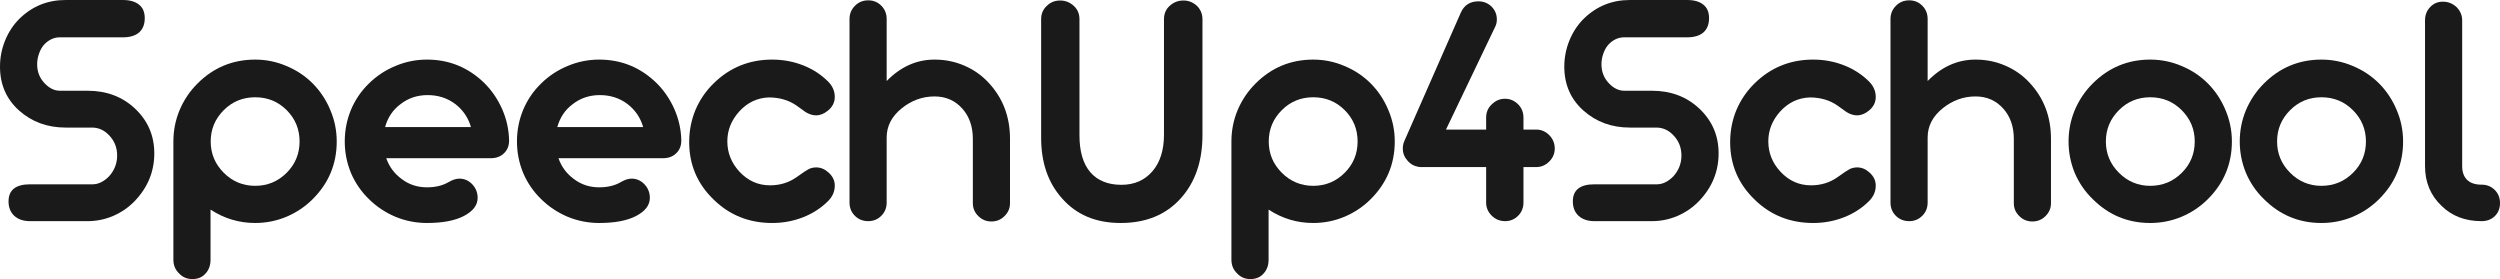 <?xml version="1.0" encoding="UTF-8"?> <svg xmlns="http://www.w3.org/2000/svg" width="215" height="24" viewBox="0 0 215 24" fill="none"><path d="M7.527 19.019H2.591C2.015 19.019 1.559 18.865 1.223 18.558C0.897 18.251 0.734 17.838 0.734 17.32C0.734 16.341 1.353 15.851 2.591 15.851H7.959C8.448 15.851 8.918 15.626 9.369 15.175C9.84 14.656 10.075 14.056 10.075 13.375C10.075 12.674 9.83 12.079 9.341 11.59C8.928 11.177 8.453 10.971 7.916 10.971H5.642C4.078 10.971 2.749 10.486 1.655 9.517C0.552 8.537 0 7.275 0 5.73C0 4.962 0.144 4.218 0.432 3.498C0.729 2.769 1.137 2.145 1.655 1.627C2.759 0.542 4.087 0 5.642 0H10.564C11.168 0 11.634 0.134 11.96 0.403C12.286 0.662 12.449 1.046 12.449 1.555C12.449 2.092 12.286 2.505 11.96 2.793C11.634 3.071 11.168 3.211 10.564 3.211H5.08C4.61 3.23 4.188 3.431 3.814 3.815C3.632 4.007 3.483 4.262 3.368 4.578C3.253 4.895 3.195 5.212 3.195 5.528C3.195 6.172 3.411 6.719 3.843 7.17C4.246 7.592 4.682 7.803 5.152 7.803H7.527C9.149 7.803 10.502 8.307 11.586 9.315C12.708 10.361 13.27 11.652 13.27 13.188C13.27 14.752 12.708 16.12 11.586 17.291C11.058 17.838 10.439 18.265 9.729 18.572C9.029 18.87 8.295 19.019 7.527 19.019Z" fill="#1A1A1A"></path><path d="M16.537 24C16.077 24 15.698 23.837 15.4 23.511C15.074 23.203 14.911 22.81 14.911 22.33V12.166C14.911 11.225 15.088 10.328 15.444 9.473C15.808 8.609 16.321 7.846 16.983 7.184C18.355 5.812 20.011 5.125 21.949 5.125C22.88 5.125 23.772 5.308 24.626 5.672C25.489 6.028 26.247 6.531 26.9 7.184C27.552 7.846 28.056 8.609 28.411 9.473C28.776 10.328 28.958 11.225 28.958 12.166C28.958 14.095 28.272 15.746 26.9 17.118C26.247 17.771 25.489 18.279 24.626 18.644C23.772 18.999 22.88 19.177 21.949 19.177C20.558 19.177 19.277 18.793 18.106 18.025V22.33C18.106 22.819 17.962 23.218 17.674 23.525C17.396 23.842 17.017 24 16.537 24ZM19.243 14.858C19.991 15.607 20.893 15.981 21.949 15.981C23.004 15.981 23.906 15.607 24.655 14.858C25.393 14.119 25.763 13.221 25.763 12.166C25.763 11.11 25.393 10.212 24.655 9.473C23.916 8.734 23.014 8.365 21.949 8.365C20.884 8.365 19.982 8.734 19.243 9.473C18.495 10.222 18.12 11.119 18.12 12.166C18.12 13.212 18.495 14.109 19.243 14.858Z" fill="#1A1A1A"></path><path d="M36.716 19.177C35.776 19.177 34.874 18.999 34.01 18.644C33.147 18.279 32.384 17.771 31.722 17.118C31.06 16.475 30.546 15.726 30.182 14.872C29.827 14.008 29.649 13.106 29.649 12.166C29.649 11.215 29.827 10.308 30.182 9.445C30.546 8.581 31.06 7.827 31.722 7.184C32.384 6.531 33.147 6.028 34.01 5.672C34.874 5.308 35.776 5.125 36.716 5.125C38.635 5.125 40.285 5.802 41.667 7.155C42.31 7.798 42.818 8.547 43.192 9.401C43.567 10.255 43.763 11.148 43.782 12.079C43.782 12.54 43.634 12.909 43.336 13.188C43.048 13.466 42.674 13.605 42.214 13.605H33.218C33.468 14.335 33.914 14.935 34.557 15.405C35.181 15.875 35.9 16.11 36.716 16.11C37.445 16.11 38.064 15.962 38.572 15.664C38.918 15.463 39.23 15.362 39.508 15.362C39.94 15.362 40.314 15.53 40.631 15.866C40.928 16.192 41.077 16.576 41.077 17.017C41.077 17.651 40.674 18.174 39.868 18.587C39.1 18.98 38.05 19.177 36.716 19.177ZM33.118 10.927H40.501C40.271 10.121 39.82 9.459 39.148 8.941C38.467 8.432 37.675 8.178 36.773 8.178C35.881 8.178 35.099 8.442 34.428 8.969C33.785 9.449 33.348 10.102 33.118 10.927Z" fill="#1A1A1A"></path><path d="M51.526 19.177C50.586 19.177 49.684 18.999 48.82 18.644C47.957 18.279 47.194 17.771 46.532 17.118C45.87 16.475 45.357 15.726 44.992 14.872C44.637 14.008 44.459 13.106 44.459 12.166C44.459 11.215 44.637 10.308 44.992 9.445C45.357 8.581 45.87 7.827 46.532 7.184C47.194 6.531 47.957 6.028 48.82 5.672C49.684 5.308 50.586 5.125 51.526 5.125C53.445 5.125 55.095 5.802 56.477 7.155C57.12 7.798 57.628 8.547 58.003 9.401C58.377 10.255 58.574 11.148 58.593 12.079C58.593 12.54 58.444 12.909 58.147 13.188C57.859 13.466 57.484 13.605 57.024 13.605H48.029C48.278 14.335 48.724 14.935 49.367 15.405C49.991 15.875 50.711 16.11 51.526 16.11C52.255 16.11 52.874 15.962 53.383 15.664C53.728 15.463 54.04 15.362 54.318 15.362C54.75 15.362 55.124 15.53 55.441 15.866C55.738 16.192 55.887 16.576 55.887 17.017C55.887 17.651 55.484 18.174 54.678 18.587C53.91 18.98 52.86 19.177 51.526 19.177ZM47.928 10.927H55.311C55.081 10.121 54.63 9.459 53.958 8.941C53.277 8.432 52.486 8.178 51.584 8.178C50.691 8.178 49.909 8.442 49.238 8.969C48.595 9.449 48.158 10.102 47.928 10.927Z" fill="#1A1A1A"></path><path d="M66.408 19.177C64.422 19.177 62.743 18.505 61.371 17.161C59.97 15.808 59.27 14.162 59.27 12.223C59.27 11.254 59.447 10.337 59.802 9.473C60.167 8.609 60.685 7.846 61.357 7.184C62.748 5.812 64.432 5.125 66.408 5.125C67.339 5.125 68.222 5.289 69.056 5.615C69.891 5.941 70.611 6.407 71.215 7.011C71.599 7.395 71.791 7.837 71.791 8.336C71.791 8.797 71.599 9.185 71.215 9.502C70.879 9.78 70.534 9.92 70.179 9.92C69.882 9.92 69.579 9.824 69.272 9.632C69.138 9.545 68.884 9.363 68.51 9.085C67.838 8.614 67.037 8.379 66.106 8.379C65.118 8.418 64.273 8.821 63.573 9.588C62.892 10.347 62.551 11.201 62.551 12.151C62.551 13.14 62.897 14.008 63.587 14.757C64.317 15.544 65.195 15.938 66.221 15.938C67.085 15.938 67.847 15.703 68.51 15.232C69.047 14.848 69.402 14.613 69.575 14.527C69.776 14.44 69.982 14.397 70.194 14.397C70.577 14.397 70.927 14.541 71.244 14.829C71.609 15.146 71.791 15.525 71.791 15.966C71.791 16.465 71.599 16.907 71.215 17.291C70.611 17.896 69.891 18.361 69.056 18.688C68.222 19.014 67.339 19.177 66.408 19.177Z" fill="#1A1A1A"></path><path d="M86.385 18.587C86.078 18.894 85.704 19.047 85.263 19.047C84.821 19.047 84.447 18.894 84.14 18.587C83.823 18.279 83.665 17.91 83.665 17.478V11.95C83.665 10.894 83.368 10.03 82.773 9.358C82.149 8.648 81.348 8.293 80.369 8.293C79.343 8.293 78.407 8.629 77.563 9.301C76.69 10.001 76.253 10.841 76.253 11.82V17.421C76.253 17.872 76.1 18.251 75.793 18.558C75.486 18.865 75.111 19.019 74.67 19.019C74.21 19.019 73.826 18.865 73.519 18.558C73.212 18.251 73.058 17.872 73.058 17.421V1.641C73.058 1.19 73.216 0.806 73.533 0.49C73.84 0.182 74.219 0.029 74.67 0.029C75.111 0.029 75.486 0.182 75.793 0.49C76.1 0.797 76.253 1.181 76.253 1.641V6.968C77.453 5.74 78.825 5.125 80.369 5.125C81.281 5.125 82.135 5.298 82.931 5.644C83.737 5.989 84.433 6.479 85.018 7.112C86.246 8.427 86.86 10.035 86.86 11.935V17.478C86.86 17.91 86.702 18.279 86.385 18.587Z" fill="#1A1A1A"></path><path d="M96.374 19.177C94.244 19.177 92.56 18.467 91.323 17.046C90.133 15.712 89.538 13.98 89.538 11.849V1.656C89.538 1.185 89.701 0.801 90.027 0.504C90.334 0.197 90.718 0.043 91.179 0.043C91.62 0.043 92.008 0.197 92.344 0.504C92.671 0.801 92.834 1.185 92.834 1.656V11.633C92.834 13.025 93.145 14.085 93.769 14.815C94.393 15.534 95.285 15.894 96.446 15.894C97.559 15.894 98.451 15.501 99.123 14.714C99.776 13.946 100.102 12.9 100.102 11.575V1.656C100.102 1.185 100.265 0.801 100.591 0.504C100.927 0.197 101.32 0.043 101.771 0.043C102.213 0.043 102.601 0.197 102.937 0.504C103.254 0.821 103.412 1.205 103.412 1.656V11.604C103.412 13.86 102.788 15.678 101.541 17.061C100.274 18.471 98.552 19.177 96.374 19.177Z" fill="#1A1A1A"></path><path d="M107.529 24C107.068 24 106.689 23.837 106.392 23.511C106.066 23.203 105.902 22.81 105.902 22.33V12.166C105.902 11.225 106.08 10.328 106.435 9.473C106.8 8.609 107.313 7.846 107.975 7.184C109.347 5.812 111.002 5.125 112.94 5.125C113.871 5.125 114.763 5.308 115.617 5.672C116.481 6.028 117.239 6.531 117.891 7.184C118.544 7.846 119.047 8.609 119.402 9.473C119.767 10.328 119.949 11.225 119.949 12.166C119.949 14.095 119.263 15.746 117.891 17.118C117.239 17.771 116.481 18.279 115.617 18.644C114.763 18.999 113.871 19.177 112.94 19.177C111.549 19.177 110.268 18.793 109.098 18.025V22.33C109.098 22.819 108.954 23.218 108.666 23.525C108.388 23.842 108.009 24 107.529 24ZM110.235 14.858C110.983 15.607 111.885 15.981 112.94 15.981C113.996 15.981 114.898 15.607 115.646 14.858C116.385 14.119 116.754 13.221 116.754 12.166C116.754 11.11 116.385 10.212 115.646 9.473C114.907 8.734 114.005 8.365 112.94 8.365C111.875 8.365 110.973 8.734 110.235 9.473C109.486 10.222 109.112 11.119 109.112 12.166C109.112 13.212 109.486 14.109 110.235 14.858Z" fill="#1A1A1A"></path><path d="M129.449 19.019C128.988 19.019 128.6 18.86 128.283 18.544C127.966 18.227 127.808 17.852 127.808 17.421V14.368H122.152C122.094 14.368 122.056 14.364 122.037 14.354H122.008C121.605 14.287 121.279 14.1 121.029 13.792C120.77 13.505 120.641 13.173 120.641 12.799C120.641 12.55 120.684 12.329 120.77 12.137L125.62 1.109C125.908 0.446 126.417 0.115 127.146 0.115C127.597 0.115 127.981 0.274 128.297 0.59C128.585 0.897 128.729 1.257 128.729 1.67C128.729 1.91 128.681 2.121 128.585 2.304L124.354 11.143H127.808V10.121C127.808 9.651 127.971 9.267 128.297 8.969C128.614 8.653 128.993 8.494 129.434 8.494C129.866 8.494 130.24 8.653 130.557 8.969C130.864 9.277 131.018 9.66 131.018 10.121V11.143H132.111C132.543 11.143 132.917 11.302 133.234 11.618C133.551 11.945 133.709 12.329 133.709 12.77C133.709 13.202 133.551 13.576 133.234 13.893C132.917 14.21 132.543 14.368 132.111 14.368H131.018V17.421C131.018 17.862 130.869 18.236 130.571 18.544C130.255 18.86 129.881 19.019 129.449 19.019Z" fill="#1A1A1A"></path><path d="M142.057 19.019H137.12C136.545 19.019 136.089 18.865 135.753 18.558C135.427 18.251 135.264 17.838 135.264 17.32C135.264 16.341 135.883 15.851 137.12 15.851H142.489C142.978 15.851 143.448 15.626 143.899 15.175C144.369 14.656 144.604 14.056 144.604 13.375C144.604 12.674 144.36 12.079 143.87 11.59C143.458 11.177 142.983 10.971 142.446 10.971H140.172C138.608 10.971 137.279 10.486 136.185 9.517C135.082 8.537 134.53 7.275 134.53 5.73C134.53 4.962 134.674 4.218 134.962 3.498C135.259 2.769 135.667 2.145 136.185 1.627C137.288 0.542 138.617 0 140.172 0H145.094C145.698 0 146.164 0.134 146.49 0.403C146.816 0.662 146.979 1.046 146.979 1.555C146.979 2.092 146.816 2.505 146.49 2.793C146.164 3.071 145.698 3.211 145.094 3.211H139.61C139.14 3.23 138.718 3.431 138.344 3.815C138.162 4.007 138.013 4.262 137.898 4.578C137.783 4.895 137.725 5.212 137.725 5.528C137.725 6.172 137.941 6.719 138.373 7.17C138.776 7.592 139.212 7.803 139.682 7.803H142.057C143.679 7.803 145.031 8.307 146.116 9.315C147.238 10.361 147.8 11.652 147.8 13.188C147.8 14.752 147.238 16.12 146.116 17.291C145.588 17.838 144.969 18.265 144.259 18.572C143.559 18.87 142.825 19.019 142.057 19.019Z" fill="#1A1A1A"></path><path d="M155.932 19.177C153.946 19.177 152.267 18.505 150.894 17.161C149.494 15.808 148.793 14.162 148.793 12.223C148.793 11.254 148.971 10.337 149.326 9.473C149.69 8.609 150.208 7.846 150.88 7.184C152.271 5.812 153.955 5.125 155.932 5.125C156.862 5.125 157.745 5.289 158.58 5.615C159.415 5.941 160.134 6.407 160.739 7.011C161.123 7.395 161.314 7.837 161.314 8.336C161.314 8.797 161.123 9.185 160.739 9.502C160.403 9.78 160.058 9.92 159.703 9.92C159.405 9.92 159.103 9.824 158.796 9.632C158.661 9.545 158.407 9.363 158.033 9.085C157.361 8.614 156.56 8.379 155.63 8.379C154.641 8.418 153.797 8.821 153.096 9.588C152.415 10.347 152.075 11.201 152.075 12.151C152.075 13.14 152.42 14.008 153.111 14.757C153.84 15.544 154.718 15.938 155.745 15.938C156.608 15.938 157.371 15.703 158.033 15.232C158.57 14.848 158.925 14.613 159.098 14.527C159.3 14.44 159.506 14.397 159.717 14.397C160.101 14.397 160.451 14.541 160.768 14.829C161.132 15.146 161.314 15.525 161.314 15.966C161.314 16.465 161.123 16.907 160.739 17.291C160.134 17.896 159.415 18.361 158.58 18.688C157.745 19.014 156.862 19.177 155.932 19.177Z" fill="#1A1A1A"></path><path d="M175.909 18.587C175.602 18.894 175.228 19.047 174.786 19.047C174.345 19.047 173.971 18.894 173.664 18.587C173.347 18.279 173.189 17.91 173.189 17.478V11.95C173.189 10.894 172.891 10.03 172.296 9.358C171.673 8.648 170.872 8.293 169.893 8.293C168.866 8.293 167.931 8.629 167.086 9.301C166.213 10.001 165.777 10.841 165.777 11.82V17.421C165.777 17.872 165.623 18.251 165.316 18.558C165.009 18.865 164.635 19.019 164.194 19.019C163.733 19.019 163.349 18.865 163.042 18.558C162.735 18.251 162.582 17.872 162.582 17.421V1.641C162.582 1.19 162.74 0.806 163.057 0.49C163.364 0.182 163.743 0.029 164.194 0.029C164.635 0.029 165.009 0.182 165.316 0.49C165.623 0.797 165.777 1.181 165.777 1.641V6.968C166.976 5.74 168.348 5.125 169.893 5.125C170.804 5.125 171.658 5.298 172.455 5.644C173.261 5.989 173.956 6.479 174.542 7.112C175.77 8.427 176.384 10.035 176.384 11.935V17.478C176.384 17.91 176.225 18.279 175.909 18.587Z" fill="#1A1A1A"></path><path d="M184.919 19.177C182.99 19.177 181.34 18.491 179.968 17.118C179.306 16.475 178.793 15.726 178.428 14.872C178.073 14.008 177.896 13.106 177.896 12.166C177.896 11.225 178.073 10.328 178.428 9.473C178.793 8.609 179.306 7.846 179.968 7.184C181.34 5.812 182.99 5.125 184.919 5.125C185.859 5.125 186.756 5.308 187.61 5.672C188.474 6.028 189.232 6.531 189.884 7.184C190.537 7.846 191.04 8.609 191.396 9.473C191.76 10.328 191.942 11.225 191.942 12.166C191.942 14.095 191.256 15.746 189.884 17.118C189.232 17.771 188.474 18.279 187.61 18.644C186.756 18.999 185.859 19.177 184.919 19.177ZM184.919 15.981C185.984 15.981 186.891 15.607 187.639 14.858C188.378 14.119 188.747 13.221 188.747 12.166C188.747 11.119 188.373 10.222 187.625 9.473C186.886 8.734 185.984 8.365 184.919 8.365C183.864 8.365 182.966 8.734 182.228 9.473C181.479 10.222 181.105 11.119 181.105 12.166C181.105 13.212 181.479 14.109 182.228 14.858C182.976 15.607 183.873 15.981 184.919 15.981Z" fill="#1A1A1A"></path><path d="M199.643 19.177C197.714 19.177 196.064 18.491 194.692 17.118C194.03 16.475 193.517 15.726 193.152 14.872C192.797 14.008 192.619 13.106 192.619 12.166C192.619 11.225 192.797 10.328 193.152 9.473C193.517 8.609 194.03 7.846 194.692 7.184C196.064 5.812 197.714 5.125 199.643 5.125C200.583 5.125 201.48 5.308 202.334 5.672C203.198 6.028 203.956 6.531 204.608 7.184C205.261 7.846 205.764 8.609 206.119 9.473C206.484 10.328 206.666 11.225 206.666 12.166C206.666 14.095 205.98 15.746 204.608 17.118C203.956 17.771 203.198 18.279 202.334 18.644C201.48 18.999 200.583 19.177 199.643 19.177ZM199.643 15.981C200.708 15.981 201.615 15.607 202.363 14.858C203.102 14.119 203.471 13.221 203.471 12.166C203.471 11.119 203.097 10.222 202.349 9.473C201.61 8.734 200.708 8.365 199.643 8.365C198.587 8.365 197.69 8.734 196.951 9.473C196.203 10.222 195.829 11.119 195.829 12.166C195.829 13.212 196.203 14.109 196.951 14.858C197.7 15.607 198.597 15.981 199.643 15.981Z" fill="#1A1A1A"></path><path d="M213.417 19.019C212.016 19.019 210.869 18.582 209.977 17.709C209.027 16.806 208.552 15.664 208.552 14.282V1.756C208.552 1.296 208.701 0.912 208.998 0.605C209.286 0.298 209.651 0.144 210.092 0.144C210.534 0.144 210.922 0.298 211.258 0.605C211.584 0.931 211.747 1.315 211.747 1.756V14.282C211.747 14.791 211.886 15.184 212.165 15.463C212.443 15.731 212.836 15.87 213.345 15.88H213.417C213.868 15.88 214.247 16.034 214.554 16.341C214.851 16.638 215 17.013 215 17.464C215 17.924 214.851 18.299 214.554 18.587C214.256 18.875 213.877 19.019 213.417 19.019Z" fill="#1A1A1A"></path></svg> 